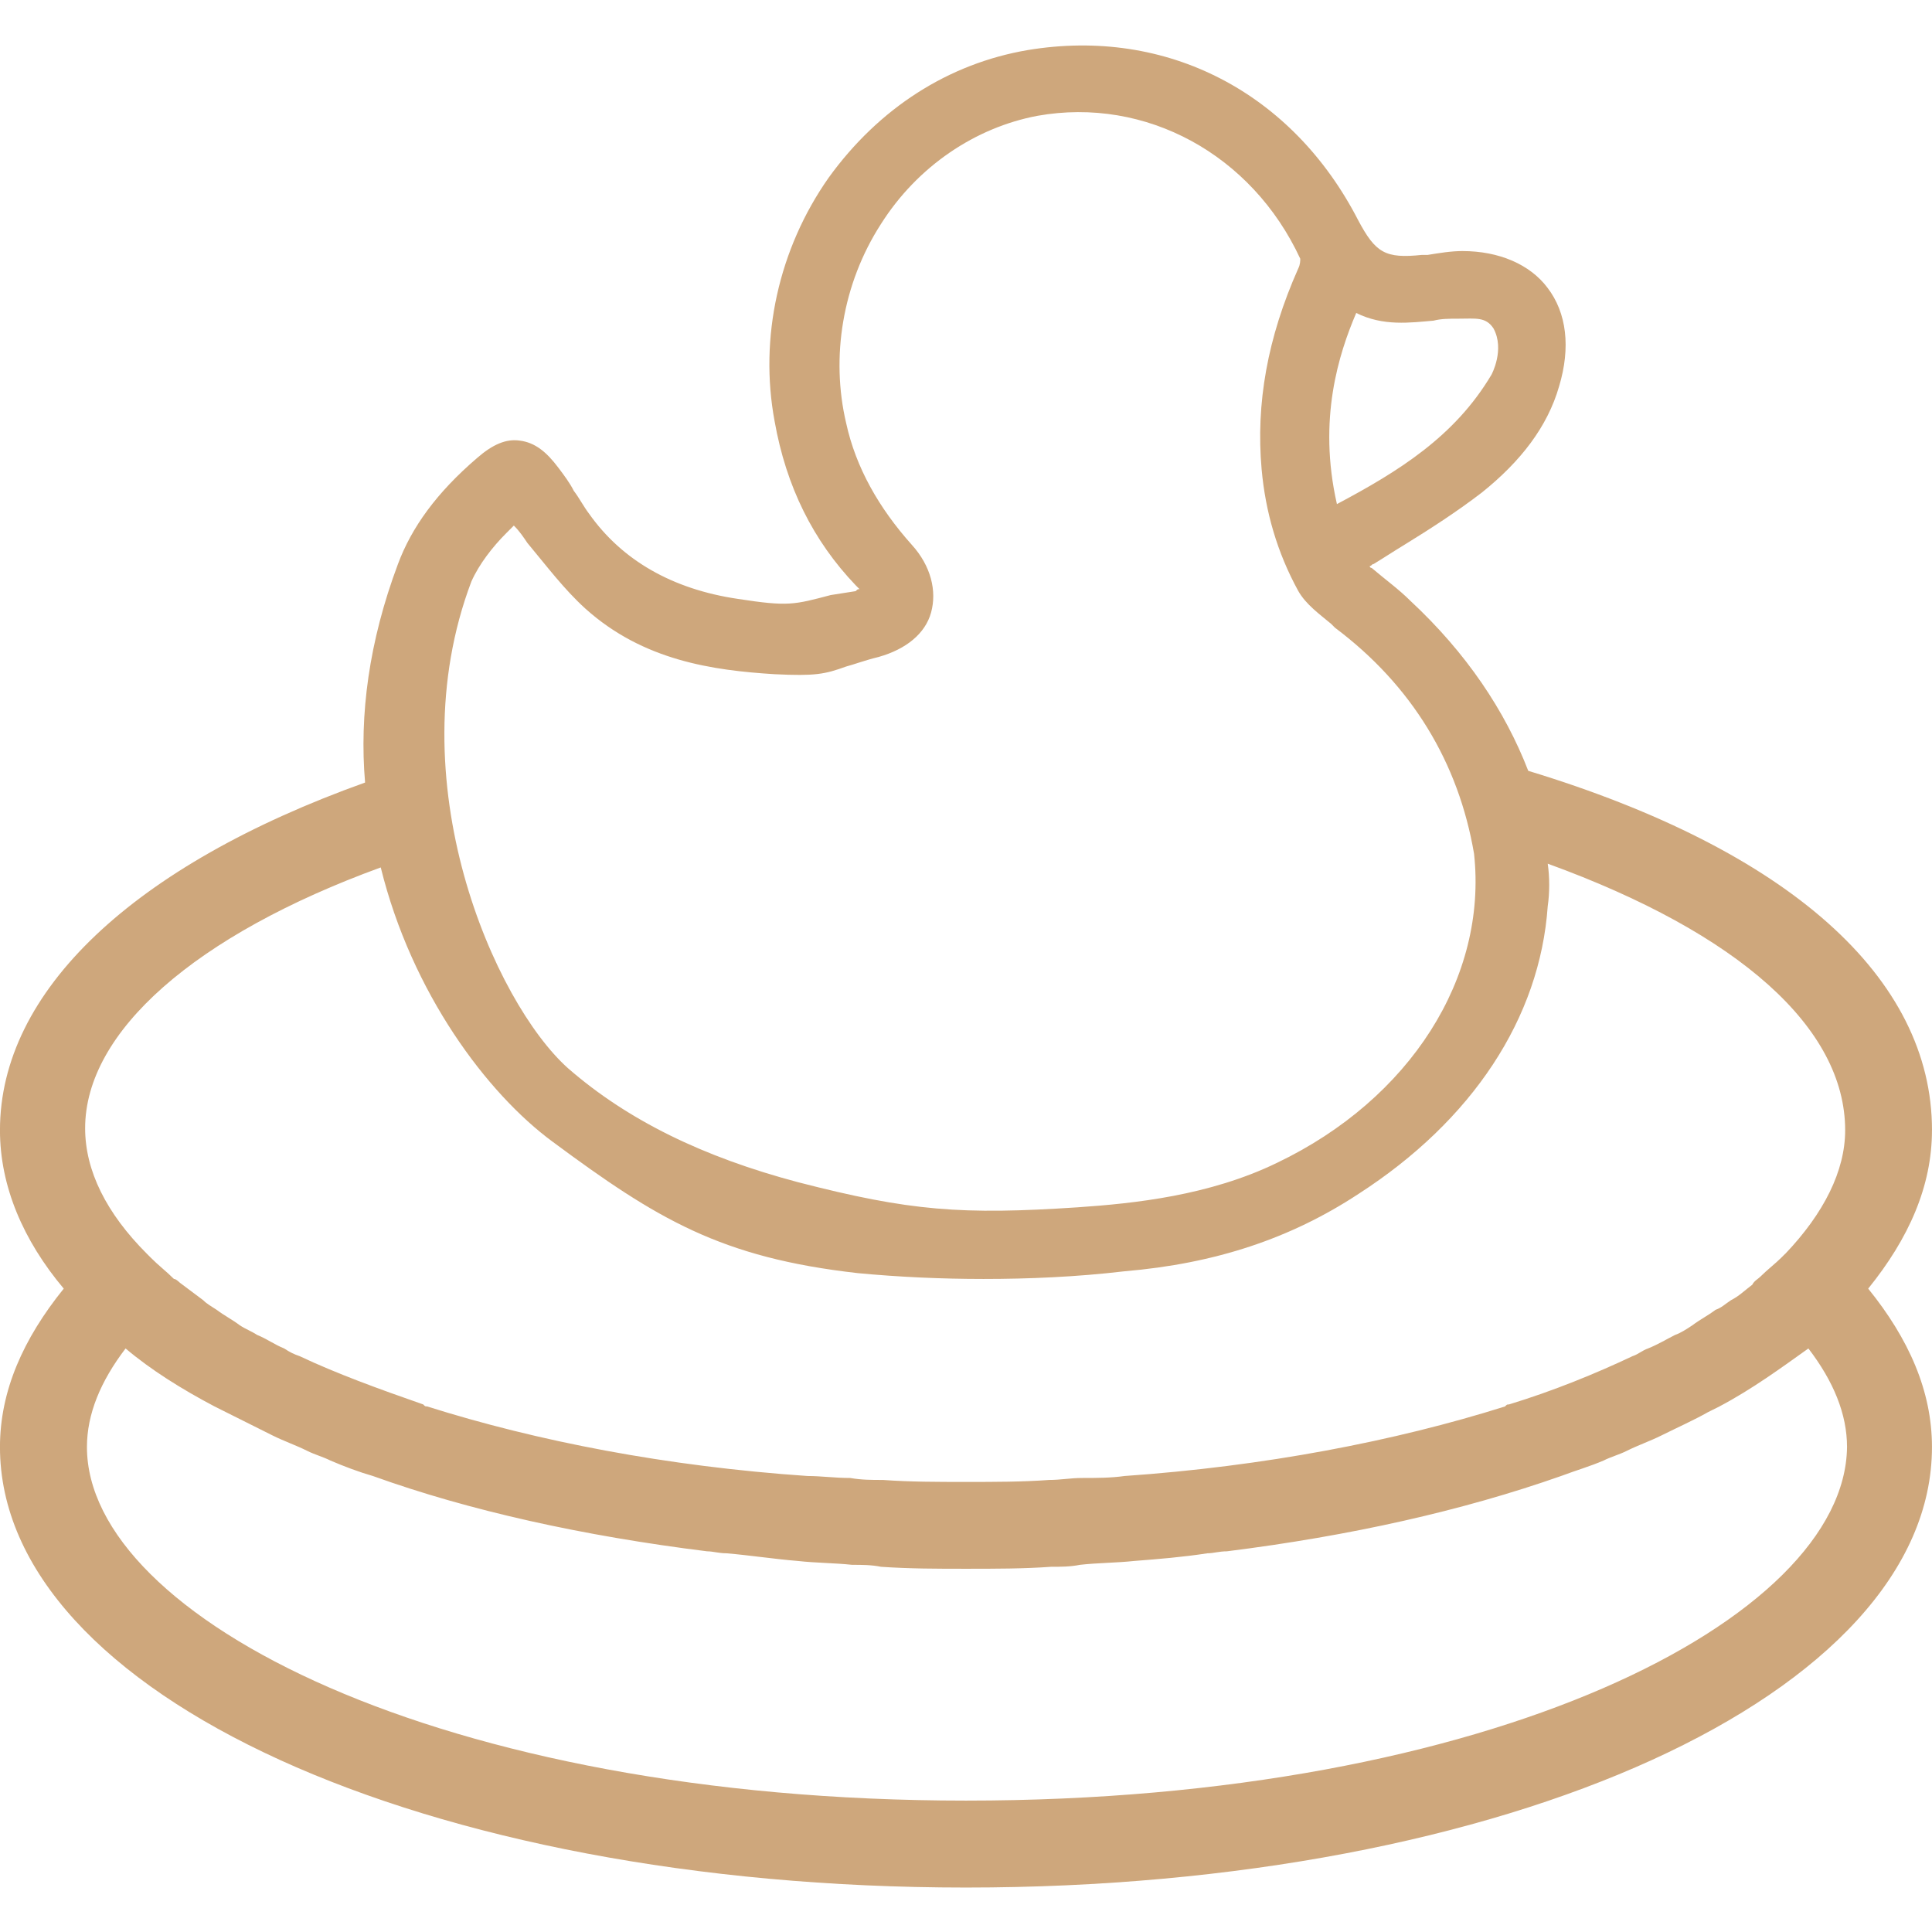 <?xml version="1.0" encoding="UTF-8"?> <svg xmlns="http://www.w3.org/2000/svg" viewBox="0 0 100 100" fill-rule="evenodd"><path d="m100 58.5c0-7.898-7.398-14.5-20.898-18.602-1.199-3.102-3.199-6.102-6.102-8.801-0.602-0.602-1.301-1.102-2-1.699 0 0-0.102 0-0.102-0.102 0.102 0 0.102-0.102 0.199-0.102 0.5-0.301 1.102-0.699 1.602-1 1.301-0.801 2.699-1.699 4-2.699 2-1.602 3.398-3.398 4-5.5 0.602-2 0.398-3.801-0.602-5.102-0.898-1.199-2.5-1.898-4.398-1.898-0.602 0-1.199 0.102-1.801 0.199h-0.301c-1.898 0.199-2.398-0.102-3.301-1.801-3.398-6.602-9.898-10-17.102-8.801-4.102 0.699-7.699 3-10.301 6.602-2.602 3.699-3.602 8.301-2.801 12.602 0.602 3.398 2 6.199 4.199 8.5 0.102 0.102 0.102 0.102 0.199 0.199-0.102 0-0.102 0-0.199 0.102l-1.293 0.203c-1.898 0.5-2.199 0.602-4.801 0.199-3.398-0.5-6-2-7.699-4.398-0.301-0.398-0.5-0.801-0.801-1.199-0.199-0.398-0.5-0.801-0.801-1.199-0.602-0.801-1.199-1.301-2-1.398-0.699-0.102-1.398 0.199-2.199 0.898-2.102 1.801-3.398 3.602-4.102 5.5-1.5 4-2 7.801-1.699 11.301-12 4.297-18.898 10.797-18.898 17.996 0 2.898 1.199 5.699 3.301 8.199-2.102 2.602-3.301 5.301-3.301 8.199 0 12.801 22 22.801 50 22.801s50-10 50-22.801c0-2.898-1.199-5.602-3.301-8.199 2.102-2.598 3.301-5.301 3.301-8.199zm-29.801-42.301c1.398 0.699 2.801 0.5 4 0.398 0.398-0.102 0.801-0.102 1.301-0.102 0.898 0 1.398-0.102 1.801 0.5 0.602 1.102-0.102 2.398-0.102 2.398-1.898 3.199-4.801 5-8 6.699-1-4.394 0.102-7.793 1-9.895zm-45.801 13.902c0.398-0.898 1.102-1.801 1.801-2.5l0.398-0.398c0.301 0.301 0.5 0.602 0.699 0.898 1 1.199 1.898 2.398 3 3.398 3 2.699 6.602 3.199 9.801 3.398 2.102 0.102 2.602 0 3.699-0.398 0.398-0.102 0.898-0.301 1.699-0.5 1.398-0.398 2.398-1.199 2.699-2.301 0.301-1.102 0-2.398-1-3.5-1.699-1.898-2.898-4-3.398-6.301-0.801-3.398-0.199-7.199 1.801-10.301 1.898-3 4.898-5 8.102-5.602 5.602-1 11.102 2 13.602 7.398 0 0.102 0 0.301-0.102 0.5-1.602 3.602-2.199 7-1.898 10.398 0.199 2.199 0.801 4.301 1.898 6.301 0.398 0.699 1.102 1.199 1.699 1.699l0.199 0.199c4 3 6.398 7 7.199 11.699 0.699 6.398-3.301 12.699-10.199 16-3.5 1.699-7.398 2.102-10.301 2.301-6 0.398-8.699 0.199-14.5-1.301-4.898-1.301-8.801-3.199-11.898-5.898-3.797-3.394-8.898-14.895-5-25.191zm25.602 63.098c-27.199 0-45.5-9.5-45.5-18.301 0-1.699 0.699-3.398 2-5.102 1.301 1.102 2.898 2.102 4.602 3 0.199 0.102 0.398 0.199 0.602 0.301 0.801 0.398 1.602 0.801 2.398 1.199 0.602 0.301 1.199 0.5 1.801 0.801 0.398 0.199 0.801 0.301 1.199 0.5 0.699 0.301 1.5 0.602 2.199 0.801 5 1.801 10.898 3.102 17.301 3.898 0.301 0 0.602 0.102 1 0.102 1.199 0.102 2.5 0.301 3.699 0.398 0.898 0.102 1.898 0.102 2.801 0.199 0.5 0 1 0 1.5 0.102 1.5 0.102 2.898 0.102 4.398 0.102s3 0 4.398-0.102c0.5 0 1 0 1.5-0.102 0.898-0.102 1.898-0.102 2.801-0.199 1.301-0.102 2.5-0.199 3.801-0.398 0.301 0 0.602-0.102 1-0.102 6.398-0.801 12.199-2.102 17.301-3.898 0.801-0.301 1.5-0.5 2.199-0.801 0.398-0.199 0.801-0.301 1.199-0.5 0.602-0.301 1.199-0.5 1.801-0.801 0.801-0.398 1.699-0.801 2.398-1.199 0.199-0.102 0.398-0.199 0.602-0.301 1.699-0.898 3.199-2 4.602-3 1.301 1.699 2 3.398 2 5.102-0.102 8.902-18.402 18.301-45.602 18.301zm42.398-28.301l-0.199 0.199c-0.301 0.301-0.699 0.602-1.102 1-0.102 0.102-0.301 0.199-0.398 0.398-0.398 0.301-0.699 0.602-1.102 0.801-0.301 0.199-0.5 0.398-0.801 0.5-0.398 0.301-0.801 0.5-1.199 0.801-0.301 0.199-0.602 0.398-0.898 0.5-0.398 0.199-0.898 0.5-1.398 0.699-0.301 0.102-0.5 0.301-0.801 0.398-1.898 0.898-4.102 1.801-6.398 2.5-0.102 0-0.102 0-0.199 0.102-5.699 1.801-12.5 3.102-19.699 3.602-0.699 0.102-1.5 0.102-2.199 0.102-0.602 0-1.102 0.102-1.699 0.102-1.398 0.102-2.801 0.102-4.301 0.102s-2.898 0-4.301-0.102c-0.602 0-1.102 0-1.699-0.102-0.801 0-1.5-0.102-2.199-0.102-7.301-0.5-14-1.801-19.699-3.602-0.102 0-0.102 0-0.199-0.102-2.301-0.801-4.5-1.602-6.398-2.5-0.301-0.102-0.5-0.199-0.801-0.398-0.5-0.199-0.898-0.5-1.398-0.699-0.301-0.199-0.602-0.301-0.898-0.5-0.398-0.301-0.801-0.5-1.199-0.801-0.301-0.199-0.5-0.301-0.699-0.5-0.398-0.301-0.801-0.602-1.199-0.898-0.113-0.098-0.211-0.199-0.312-0.199-0.398-0.398-0.801-0.699-1.199-1.102l-0.199-0.199c-2.102-2.102-3.199-4.301-3.199-6.5 0-5 5.699-10 15.301-13.5 1.602 6.5 5.5 11.699 8.898 14.199 5.398 4 8.699 6 15.801 6.801 2.102 0.199 4.301 0.301 6.5 0.301 2.301 0 4.801-0.102 7.301-0.398 4.699-0.398 8.602-1.699 12.102-4 5.898-3.801 9.398-9.102 9.801-14.898 0.102-0.699 0.102-1.5 0-2.199 9.895 3.598 15.395 8.496 15.395 13.797 0 2.102-1.102 4.301-3.102 6.398z" fill="#cea77c"></path></svg> 